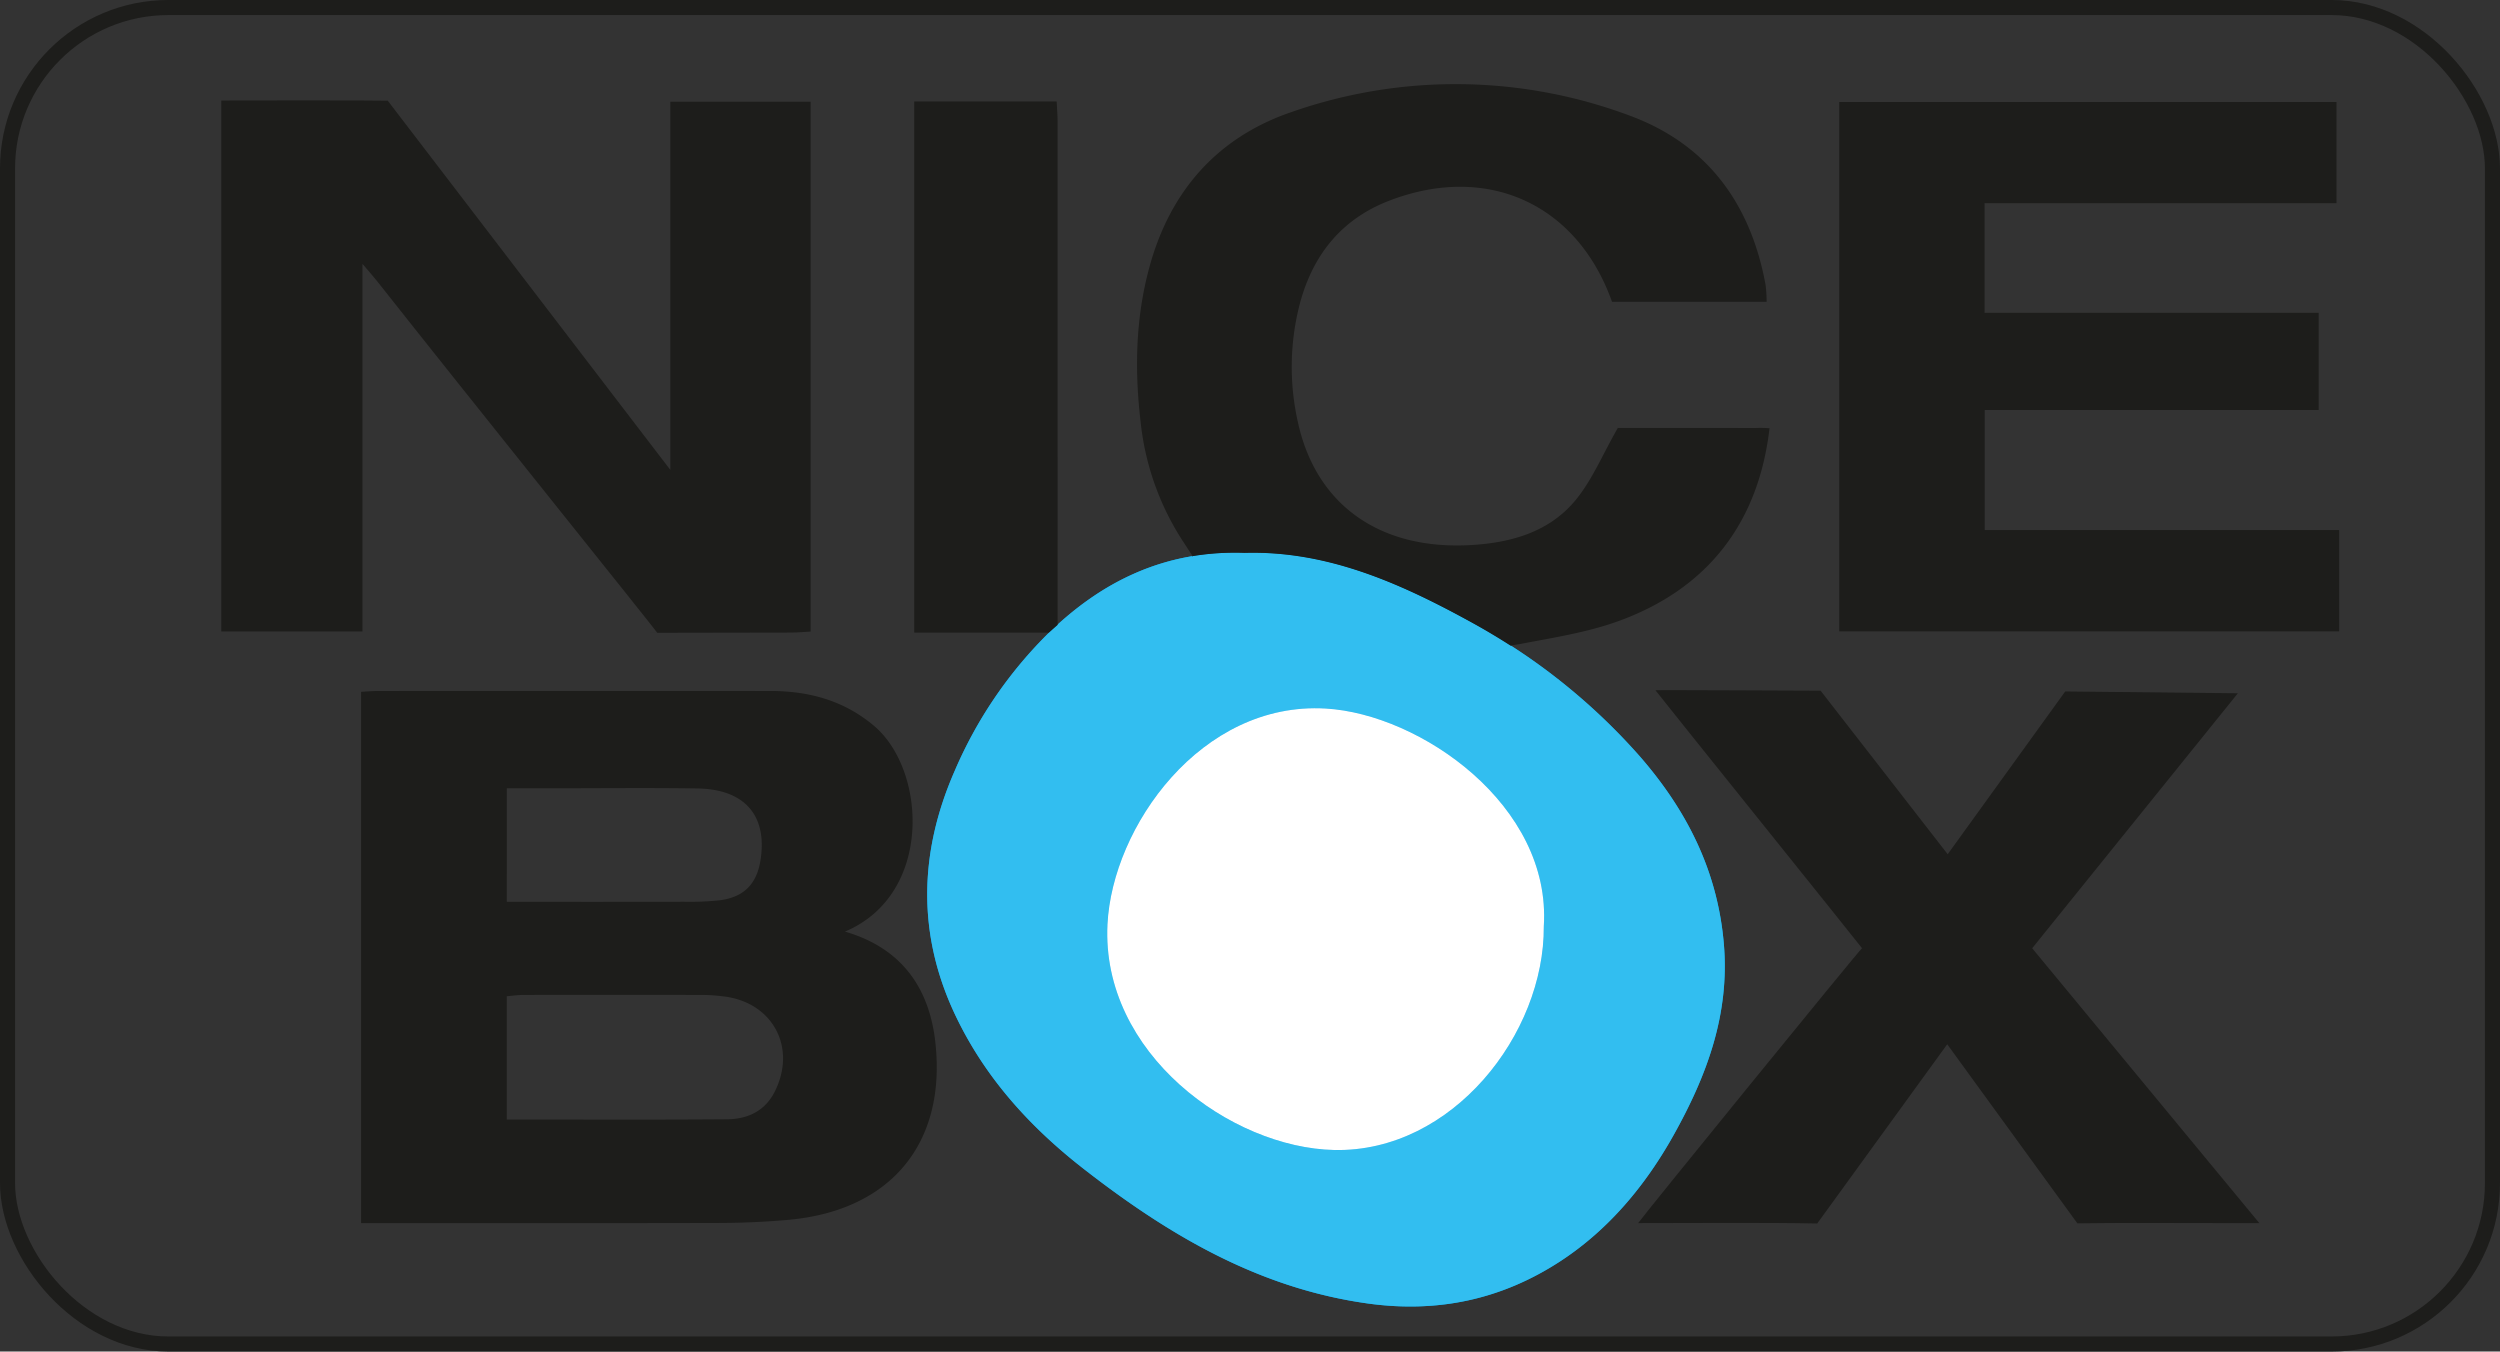<svg xmlns="http://www.w3.org/2000/svg" viewBox="0 0 580.596 313.881">
  <rect x="0" y="0" width="580.596" height="313.881" fill="#333333" stroke="none"/>
  <defs>
    <style>
      .b9411146-0de1-433f-9735-44eb6b2b0ba0 {
        fill: none;
        stroke: #1d1d1b;
        stroke-miterlimit: 10;
        stroke-width: 3.5px;
      }

      .bffc83e3-2cdf-4375-8f06-0d60d3e4a32f {
        fill: #009fe3;
      }

      .b05bd9da-93fa-41a0-9535-670db6972abc {
        fill: #32bef0;
      }

      .ab7a5fa0-8946-4553-ad76-d6b8c1a1fe61 {
        fill: #fff;
      }

      .a243122f-7f58-42b2-b40f-595f344aa176 {
        fill: #1d1d1b;
      }
    </style>
  </defs>
  <g id="aa0a9520-c6f0-4bb9-b7b9-ade979879dda" data-name="Layer 2">
    <g id="a65bb488-1ecc-46a0-92b7-c750116229e9" data-name="Calque 1">
      <rect class="b9411146-0de1-433f-9735-44eb6b2b0ba0" x="1.75" y="1.75" width="577.096" height="310.381" rx="37.376"/>
      <g>
        <path class="bffc83e3-2cdf-4375-8f06-0d60d3e4a32f" d="M289.062,128.392c-18.356-.629-33.314,6.473-46.18,19.264a100.649,100.649,0,0,0-21.147,31.336c-8.37,19.052-8.803,38.276.363,57.259,6.888,14.266,17.235,25.599,29.593,35.22,19.717,15.35,40.666,27.719,65.936,31.243,16.264,2.268,31.133-.928,44.721-9.796,11.243-7.337,19.773-17.592,26.316-29.29,7.665-13.705,13.086-28.017,11.675-44.472-1.456-16.985-8.646-30.987-19.432-43.408a143.008,143.008,0,0,0-39.797-31.558C324.84,135.285,308.032,127.863,289.062,128.392Z"/>
        <g>
          <path class="b05bd9da-93fa-41a0-9535-670db6972abc" d="M400.338,219.155c-1.456-16.985-8.646-30.987-19.432-43.408A143.001,143.001,0,0,0,341.109,144.19c-16.269-8.905-33.078-16.327-52.047-15.798-18.356-.629-33.314,6.473-46.18,19.264a100.644,100.644,0,0,0-21.147,31.336c-8.371,19.052-8.803,38.276.363,57.259,6.888,14.266,17.235,25.599,29.593,35.22,19.717,15.35,40.666,27.719,65.936,31.243,16.265,2.268,31.133-.928,44.721-9.796,11.243-7.337,19.773-17.592,26.316-29.289C396.329,249.922,401.75,235.611,400.338,219.155Zm-90.451,47.922c-24.007-.496-54.175-22.464-52.69-52.415,1.123-22.646,21.723-51.8,50.687-50.114,21.961,1.278,52.458,22.496,50.646,50.584C358.704,240.123,337.287,267.643,309.888,267.077Z"/>
          <path class="ab7a5fa0-8946-4553-ad76-d6b8c1a1fe61" d="M307.885,164.548c-28.964-1.685-49.565,27.468-50.687,50.114-1.484,29.951,28.683,51.919,52.69,52.415,27.4.566,48.816-26.954,48.643-51.946C360.343,187.043,329.846,165.826,307.885,164.548Z"/>
        </g>
      </g>
      <g>
        <path class="a243122f-7f58-42b2-b40f-595f344aa176" d="M196.234,216.352c20.428-8.601,18.975-37.437,6.769-47.764-6.986-5.91-15.143-8.111-24.071-8.117q-45.557-.028-91.114.001c-1.259,0-2.518.118-3.964.191v123.39H88.92c26.033,0,52.065.039,78.098-.033,5.34-.015,10.697-.248,16.016-.72,23.758-2.107,36.825-17.702,34.181-41.302C215.802,229.396,209.378,220.178,196.234,216.352Zm-78.536-33.28h10.441c11.274.001,22.55-.129,33.822.039,10.961.164,16.238,6.248,14.681,16.511-.859,5.662-3.85,8.745-9.56,9.467a66.856,66.856,0,0,1-8.212.335c-13.577.03-27.155.014-41.173.014Zm62.189,70.522c-2.283,4.484-6.324,6.309-11.03,6.346-16.891.134-33.784.052-51.163.052V231.364c1.385-.114,2.627-.304,3.87-.306q20.801-.032,41.602.001a43.47,43.47,0,0,1,4.746.328C179.432,232.679,185.143,243.269,179.887,253.594Z"/>
        <path class="a243122f-7f58-42b2-b40f-595f344aa176" d="M155.671,109.125V23.62h32.59V146.673c-1.419.077-2.935.227-4.452.231-9.263.022-40.419.066-31.157.066.166,0-44.369-55.433-65.008-81.59-.848-1.075-1.765-2.095-3.464-4.103v85.379H51.393V23.343c0-.042,38.574-.042,38.657.041Z"/>
        <path class="a243122f-7f58-42b2-b40f-595f344aa176" d="M460.93,123.109V95.221h77.552V72.637H460.893V47.183h81.735V23.687H427.146V146.632H543.241V123.109Z"/>
        <path class="a243122f-7f58-42b2-b40f-595f344aa176" d="M422.025,284.147c-11.987-.248-28.836-.094-41.583-.094.874-1.368,51.793-63.97,51.96-63.804s0-.083,0-.083c.083,0-46.912-58.449-47.941-59.857-.222-.111,38.353.111,38.352.093l29.516,37.983,27.295-37.806,40.092.425C503.727,180.826,487.94,200.4,471.952,220.222c17.436,21.098,34.74,42.036,52.752,63.831h-9.529c-9.55,0-23.179-.093-32.727.057L452.22,242.518C443.008,255.221,422.025,284.147,422.025,284.147Z"/>
        <path class="a243122f-7f58-42b2-b40f-595f344aa176" d="M243.574,146.911c-8.499.016-22.493.004-31.258.004V23.56h33.081c.075,1.546.214,3.08.215,4.613.012,37.126.014,79.823.005,116.949Z"/>
      </g>
      <path class="a243122f-7f58-42b2-b40f-595f344aa176" d="M350.834,149.955q-4.745-3.045-9.724-5.765c-16.269-8.905-33.078-16.327-52.047-15.798a60.761,60.761,0,0,0-12.239.784l.226.095-2.526-3.874a62.784,62.784,0,0,1-9.63-27.427c-1.426-12.11-1.174-24.144,2.052-35.965,4.813-17.635,15.775-30.153,33.126-36.029a115.32,115.32,0,0,1,78.185.795c18.242,6.64,28.35,20.573,31.783,39.429a36.171,36.171,0,0,1,.245,3.896H374.377c-8.116-22.796-29.023-32.26-51.791-23.47-11.258,4.347-17.883,12.88-20.81,24.282a58.186,58.186,0,0,0-.396,26.94c4.146,19.4,19.079,29.968,40.264,28.736,9.359-.544,18.258-3.065,24.351-10.54,3.795-4.654,6.176-10.448,9.723-16.66,9.704,0,20.818-.008,31.931.014a27.822,27.822,0,0,1,3.304.054c-2.554,21.849-14.168,36.972-34.482,44.574-7.489,2.803-15.607,4.036-23.521,5.553l-1.965.308Z"/>
    </g>
  </g>
</svg>
